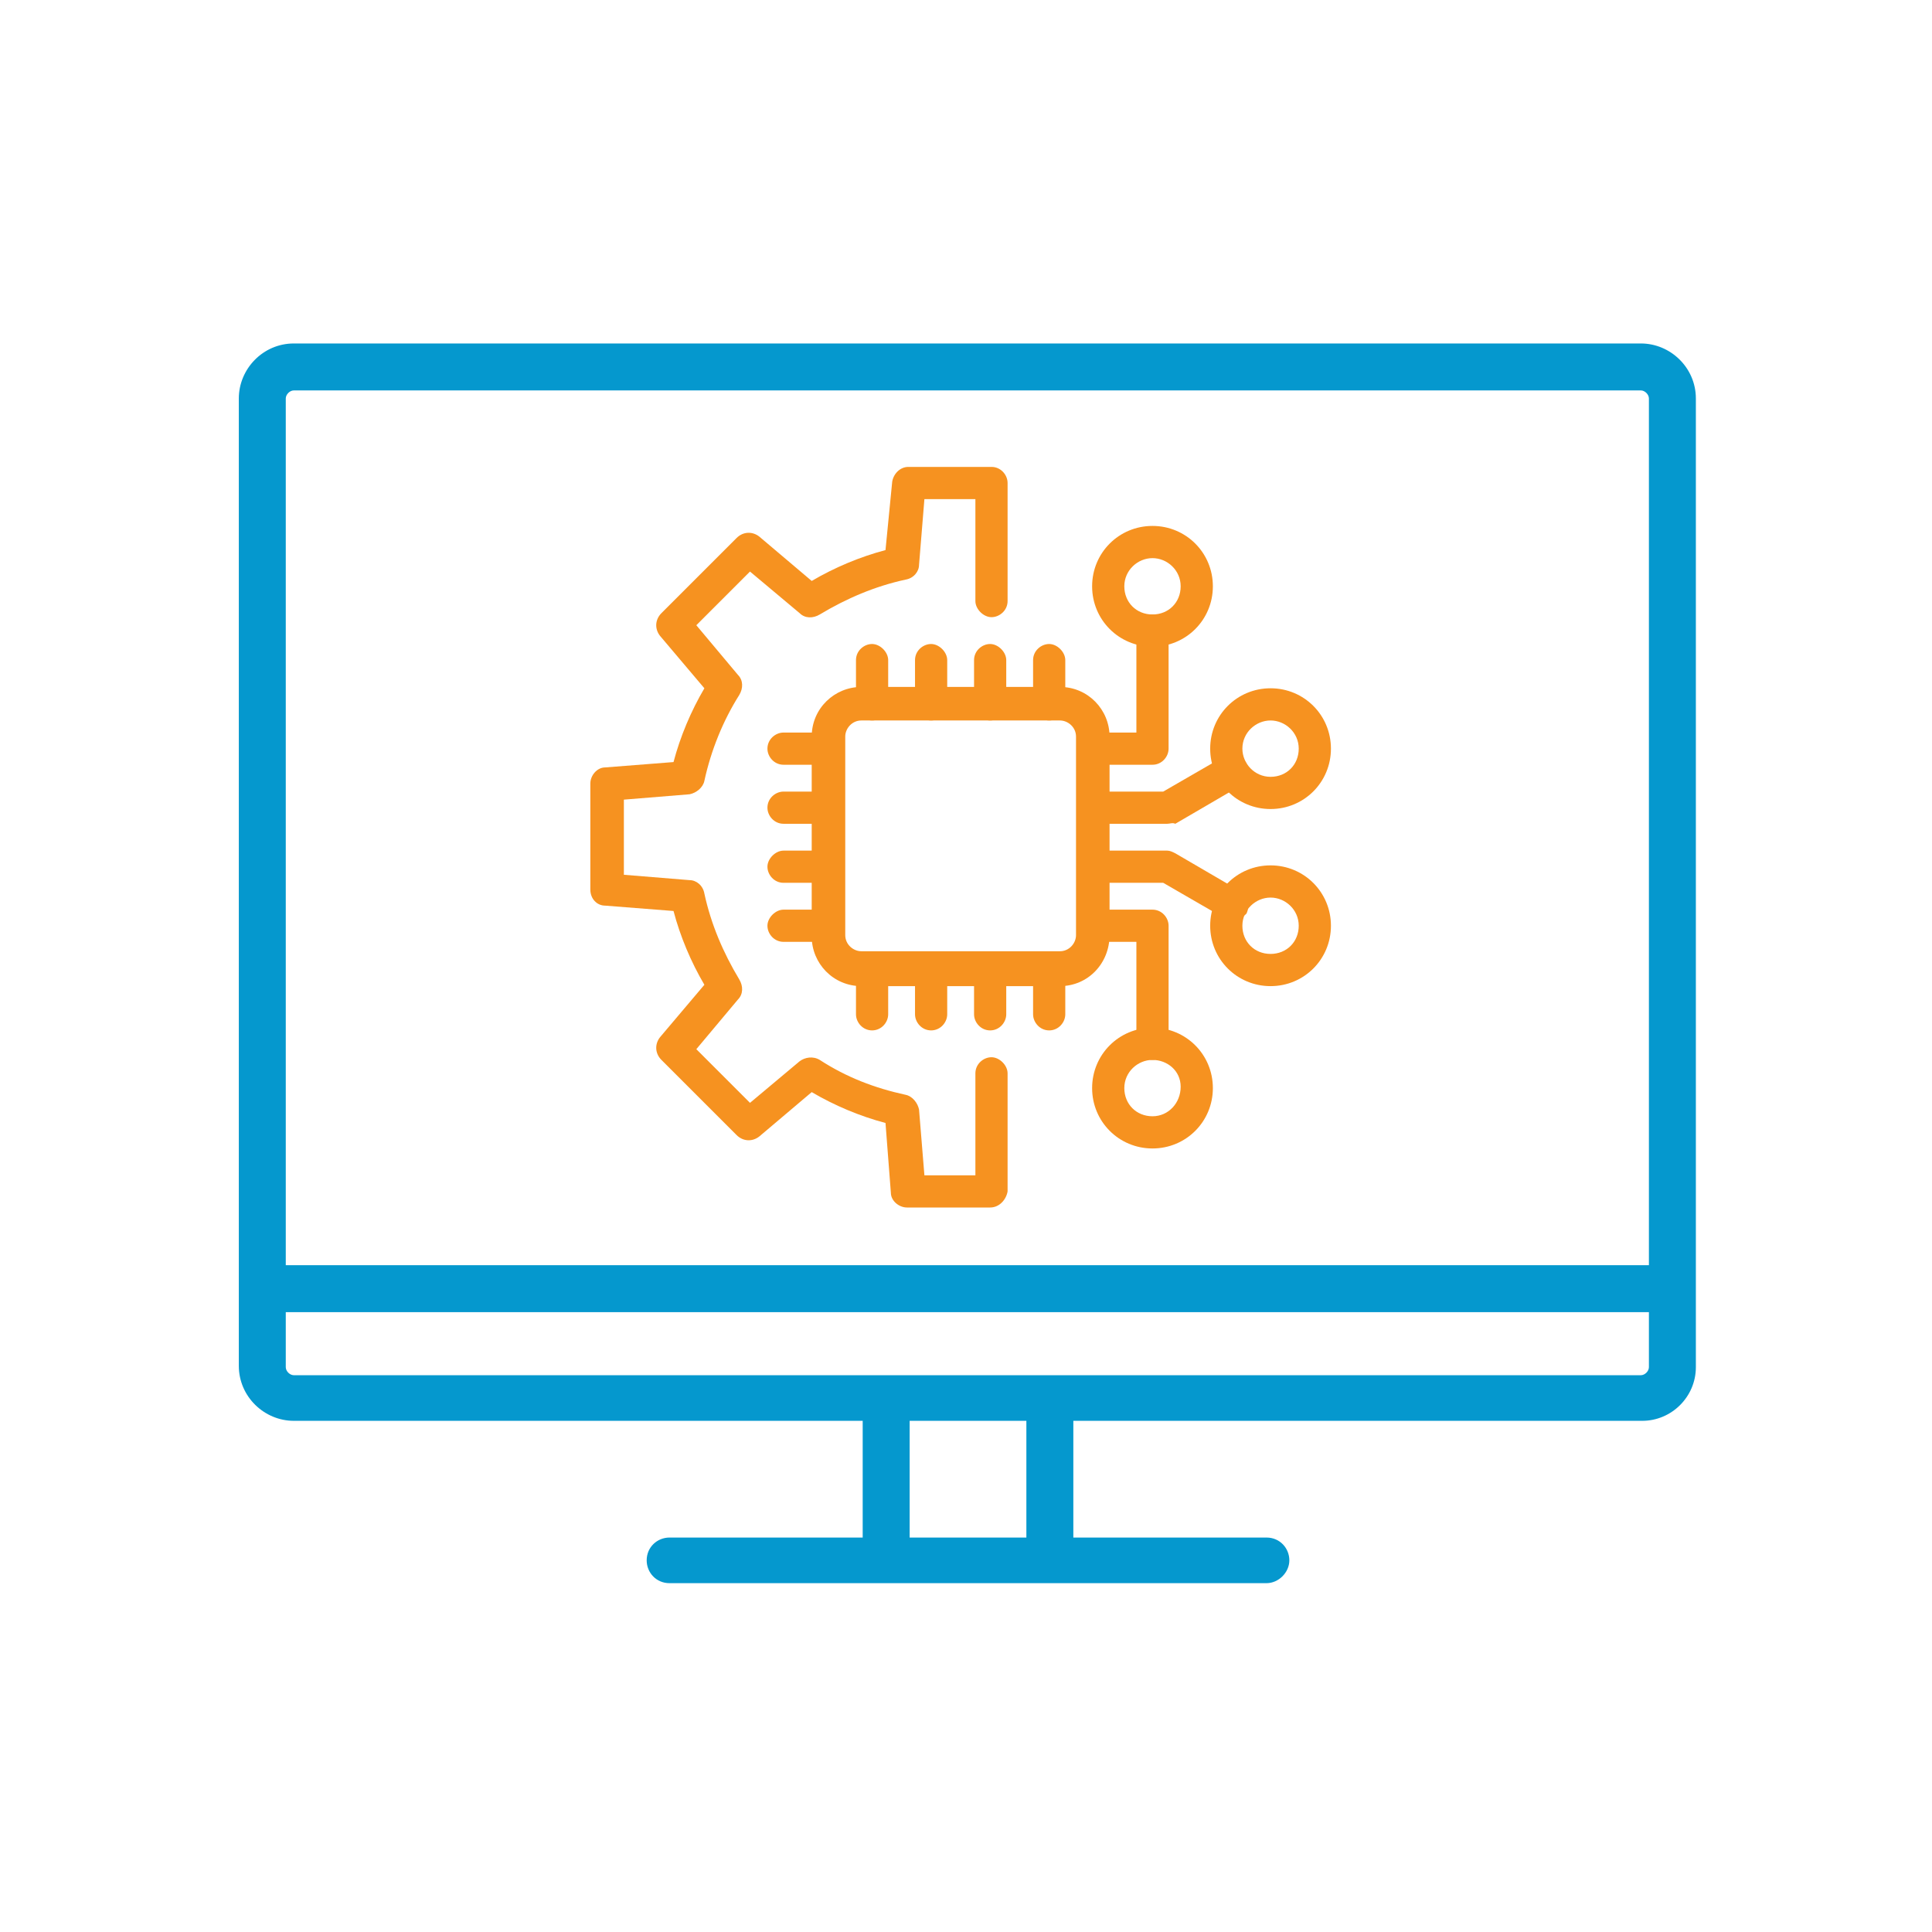 <?xml version="1.0" encoding="utf-8"?>
<!-- Generator: Adobe Illustrator 24.2.3, SVG Export Plug-In . SVG Version: 6.00 Build 0)  -->
<svg version="1.1" id="Layer_1" xmlns="http://www.w3.org/2000/svg" xmlns:xlink="http://www.w3.org/1999/xlink" x="0px" y="0px"
	 viewBox="0 0 144 144" style="enable-background:new 0 0 144 144;" xml:space="preserve">
<style type="text/css">
	.st0{fill:#0598CE;}
	.st1{fill:#F69220;}
</style>
<g>
	<path class="st0" d="M122.4,105.9H21.9c-2.2,0-4.1-1.8-4.1-4.1V29.7c0-2.2,1.8-4.1,4.1-4.1h100.4c2.2,0,4.1,1.8,4.1,4.1v72.2
		C126.4,104.1,124.6,105.9,122.4,105.9z M21.9,29.1c-0.3,0-0.6,0.3-0.6,0.6v72.2c0,0.3,0.3,0.6,0.6,0.6h100.4c0.3,0,0.6-0.3,0.6-0.6
		V29.7c0-0.3-0.3-0.6-0.6-0.6H21.9z"/>
</g>
<g>
	<rect x="19.6" y="94.3" class="st0" width="105.1" height="3.5"/>
</g>
<g>
	<path class="st0" d="M94.4,118H49.9c-1,0-1.7-0.8-1.7-1.7c0-1,0.8-1.7,1.7-1.7h44.5c1,0,1.7,0.8,1.7,1.7
		C96.1,117.2,95.3,118,94.4,118z"/>
</g>
<g>
	<rect x="64.3" y="104.1" class="st0" width="3.5" height="12.1"/>
</g>
<g>
	<rect x="76.5" y="104.1" class="st0" width="3.5" height="12.1"/>
</g>
<g>
	<g>
		<path class="st1" d="M79,73.5H64.2c-2.1,0-3.7-1.7-3.7-3.7V54.9c0-2.1,1.7-3.7,3.7-3.7H79c2.1,0,3.7,1.7,3.7,3.7v14.8
			C82.7,71.8,81.1,73.5,79,73.5z M64.2,53.7c-0.7,0-1.2,0.6-1.2,1.2v14.8c0,0.7,0.6,1.2,1.2,1.2H79c0.7,0,1.2-0.6,1.2-1.2V54.9
			c0-0.7-0.6-1.2-1.2-1.2H64.2z"/>
	</g>
	<g>
		<path class="st1" d="M61.7,57h-3.3c-0.7,0-1.2-0.6-1.2-1.2c0-0.7,0.6-1.2,1.2-1.2h3.3c0.7,0,1.2,0.6,1.2,1.2
			C62.9,56.4,62.4,57,61.7,57z"/>
	</g>
	<g>
		<path class="st1" d="M61.7,61.4h-3.3c-0.7,0-1.2-0.6-1.2-1.2c0-0.7,0.6-1.2,1.2-1.2h3.3c0.7,0,1.2,0.6,1.2,1.2
			C62.9,60.8,62.4,61.4,61.7,61.4z"/>
	</g>
	<g>
		<path class="st1" d="M61.7,65.8h-3.3c-0.7,0-1.2-0.6-1.2-1.2s0.6-1.2,1.2-1.2h3.3c0.7,0,1.2,0.6,1.2,1.2S62.4,65.8,61.7,65.8z"/>
	</g>
	<g>
		<path class="st1" d="M61.7,70.2h-3.3c-0.7,0-1.2-0.6-1.2-1.2s0.6-1.2,1.2-1.2h3.3c0.7,0,1.2,0.6,1.2,1.2S62.4,70.2,61.7,70.2z"/>
	</g>
	<g>
		<path class="st1" d="M85.9,57h-4.4c-0.7,0-1.2-0.6-1.2-1.2c0-0.7,0.6-1.2,1.2-1.2h3.2V47c0-0.7,0.6-1.2,1.2-1.2s1.2,0.6,1.2,1.2
			v8.8C87.1,56.4,86.6,57,85.9,57z"/>
	</g>
	<g>
		<path class="st1" d="M87,61.4h-5.5c-0.7,0-1.2-0.6-1.2-1.2c0-0.7,0.6-1.2,1.2-1.2h5.2l4.5-2.6c0.6-0.3,1.4-0.1,1.7,0.5
			c0.3,0.6,0.1,1.4-0.5,1.7l-4.8,2.8C87.4,61.3,87.2,61.4,87,61.4z"/>
	</g>
	<g>
		<path class="st1" d="M91.8,68.6c-0.2,0-0.4-0.1-0.6-0.2l-4.5-2.6h-5.2c-0.7,0-1.2-0.6-1.2-1.2s0.6-1.2,1.2-1.2H87
			c0.2,0,0.4,0.1,0.6,0.2l4.8,2.8c0.6,0.3,0.8,1.1,0.5,1.7C92.7,68.3,92.3,68.6,91.8,68.6z"/>
	</g>
	<g>
		<path class="st1" d="M85.9,79c-0.7,0-1.2-0.6-1.2-1.2v-7.6h-3.2c-0.7,0-1.2-0.6-1.2-1.2s0.6-1.2,1.2-1.2h4.4
			c0.7,0,1.2,0.6,1.2,1.2v8.8C87.1,78.4,86.6,79,85.9,79z"/>
	</g>
	<g>
		<path class="st1" d="M65,53.7c-0.7,0-1.2-0.6-1.2-1.2v-3.3c0-0.7,0.6-1.2,1.2-1.2s1.2,0.6,1.2,1.2v3.3
			C66.2,53.1,65.7,53.7,65,53.7z"/>
	</g>
	<g>
		<path class="st1" d="M69.4,53.7c-0.7,0-1.2-0.6-1.2-1.2v-3.3c0-0.7,0.6-1.2,1.2-1.2s1.2,0.6,1.2,1.2v3.3
			C70.6,53.1,70.1,53.7,69.4,53.7z"/>
	</g>
	<g>
		<path class="st1" d="M73.8,90h-6.2c-0.6,0-1.2-0.5-1.2-1.1L66,83.7c-1.9-0.5-3.8-1.3-5.5-2.3l-3.9,3.3c-0.5,0.4-1.2,0.4-1.7-0.1
			l-5.6-5.6c-0.5-0.5-0.5-1.2-0.1-1.7l3.3-3.9c-1-1.7-1.8-3.6-2.3-5.5l-5.1-0.4C44.5,67.5,44,67,44,66.3v-7.9c0-0.6,0.5-1.2,1.1-1.2
			l5.1-0.4c0.5-1.9,1.3-3.8,2.3-5.5l-3.3-3.9c-0.4-0.5-0.4-1.2,0.1-1.7l5.6-5.6c0.5-0.5,1.2-0.5,1.7-0.1l3.9,3.3
			c1.7-1,3.6-1.8,5.5-2.3l0.5-5.1c0.1-0.6,0.6-1.1,1.2-1.1h6.2c0.7,0,1.2,0.6,1.2,1.2v8.8c0,0.7-0.6,1.2-1.2,1.2s-1.2-0.6-1.2-1.2
			v-7.6h-3.8l-0.4,4.9c0,0.5-0.4,1-1,1.1c-2.3,0.5-4.4,1.4-6.4,2.6c-0.5,0.3-1.1,0.3-1.5-0.1l-3.7-3.1l-4,4l3.1,3.7
			c0.4,0.4,0.4,1,0.1,1.5c-1.2,1.9-2.1,4.1-2.6,6.4c-0.1,0.5-0.6,0.9-1.1,1l-4.9,0.4v5.6l4.9,0.4c0.5,0,1,0.4,1.1,1
			c0.5,2.3,1.4,4.4,2.6,6.4c0.3,0.5,0.3,1.1-0.1,1.5l-3.1,3.7l4,4l3.7-3.1c0.4-0.3,1-0.4,1.5-0.1c2,1.3,4.1,2.1,6.4,2.6
			c0.5,0.1,0.9,0.6,1,1.1l0.4,4.9h3.8v-7.6c0-0.7,0.6-1.2,1.2-1.2s1.2,0.6,1.2,1.2v8.8C75,89.4,74.5,90,73.8,90z"/>
	</g>
	<g>
		<path class="st1" d="M65,76.8c-0.7,0-1.2-0.6-1.2-1.2v-3.3c0-0.7,0.6-1.2,1.2-1.2s1.2,0.6,1.2,1.2v3.3
			C66.2,76.2,65.7,76.8,65,76.8z"/>
	</g>
	<g>
		<path class="st1" d="M69.4,76.8c-0.7,0-1.2-0.6-1.2-1.2v-3.3c0-0.7,0.6-1.2,1.2-1.2s1.2,0.6,1.2,1.2v3.3
			C70.6,76.2,70.1,76.8,69.4,76.8z"/>
	</g>
	<g>
		<path class="st1" d="M73.8,53.7c-0.7,0-1.2-0.6-1.2-1.2v-3.3c0-0.7,0.6-1.2,1.2-1.2s1.2,0.6,1.2,1.2v3.3
			C75,53.1,74.5,53.7,73.8,53.7z"/>
	</g>
	<g>
		<path class="st1" d="M73.8,76.8c-0.7,0-1.2-0.6-1.2-1.2v-3.3c0-0.7,0.6-1.2,1.2-1.2s1.2,0.6,1.2,1.2v3.3
			C75,76.2,74.5,76.8,73.8,76.8z"/>
	</g>
	<g>
		<path class="st1" d="M78.2,53.7c-0.7,0-1.2-0.6-1.2-1.2v-3.3c0-0.7,0.6-1.2,1.2-1.2s1.2,0.6,1.2,1.2v3.3
			C79.4,53.1,78.9,53.7,78.2,53.7z"/>
	</g>
	<g>
		<path class="st1" d="M78.2,76.8c-0.7,0-1.2-0.6-1.2-1.2v-3.3c0-0.7,0.6-1.2,1.2-1.2s1.2,0.6,1.2,1.2v3.3
			C79.4,76.2,78.9,76.8,78.2,76.8z"/>
	</g>
	<g>
		<path class="st1" d="M94.7,73.5c-2.5,0-4.5-2-4.5-4.5s2-4.5,4.5-4.5s4.5,2,4.5,4.5S97.2,73.5,94.7,73.5z M94.7,66.9
			c-1.1,0-2.1,0.9-2.1,2.1s0.9,2.1,2.1,2.1s2.1-0.9,2.1-2.1S95.8,66.9,94.7,66.9z"/>
	</g>
	<g>
		<path class="st1" d="M85.9,85.6c-2.5,0-4.5-2-4.5-4.5s2-4.5,4.5-4.5c2.5,0,4.5,2,4.5,4.5S88.4,85.6,85.9,85.6z M85.9,79
			c-1.1,0-2.1,0.9-2.1,2.1s0.9,2.1,2.1,2.1S88,82.2,88,81S87,79,85.9,79z"/>
	</g>
	<g>
		<path class="st1" d="M94.7,60.3c-2.5,0-4.5-2-4.5-4.5c0-2.5,2-4.5,4.5-4.5s4.5,2,4.5,4.5C99.2,58.3,97.2,60.3,94.7,60.3z
			 M94.7,53.7c-1.1,0-2.1,0.9-2.1,2.1c0,1.1,0.9,2.1,2.1,2.1s2.1-0.9,2.1-2.1C96.8,54.6,95.8,53.7,94.7,53.7z"/>
	</g>
	<g>
		<path class="st1" d="M85.9,48.2c-2.5,0-4.5-2-4.5-4.5c0-2.5,2-4.5,4.5-4.5c2.5,0,4.5,2,4.5,4.5C90.4,46.2,88.4,48.2,85.9,48.2z
			 M85.9,41.6c-1.1,0-2.1,0.9-2.1,2.1s0.9,2.1,2.1,2.1s2.1-0.9,2.1-2.1S87,41.6,85.9,41.6z"/>
	</g>
</g>
</svg>
